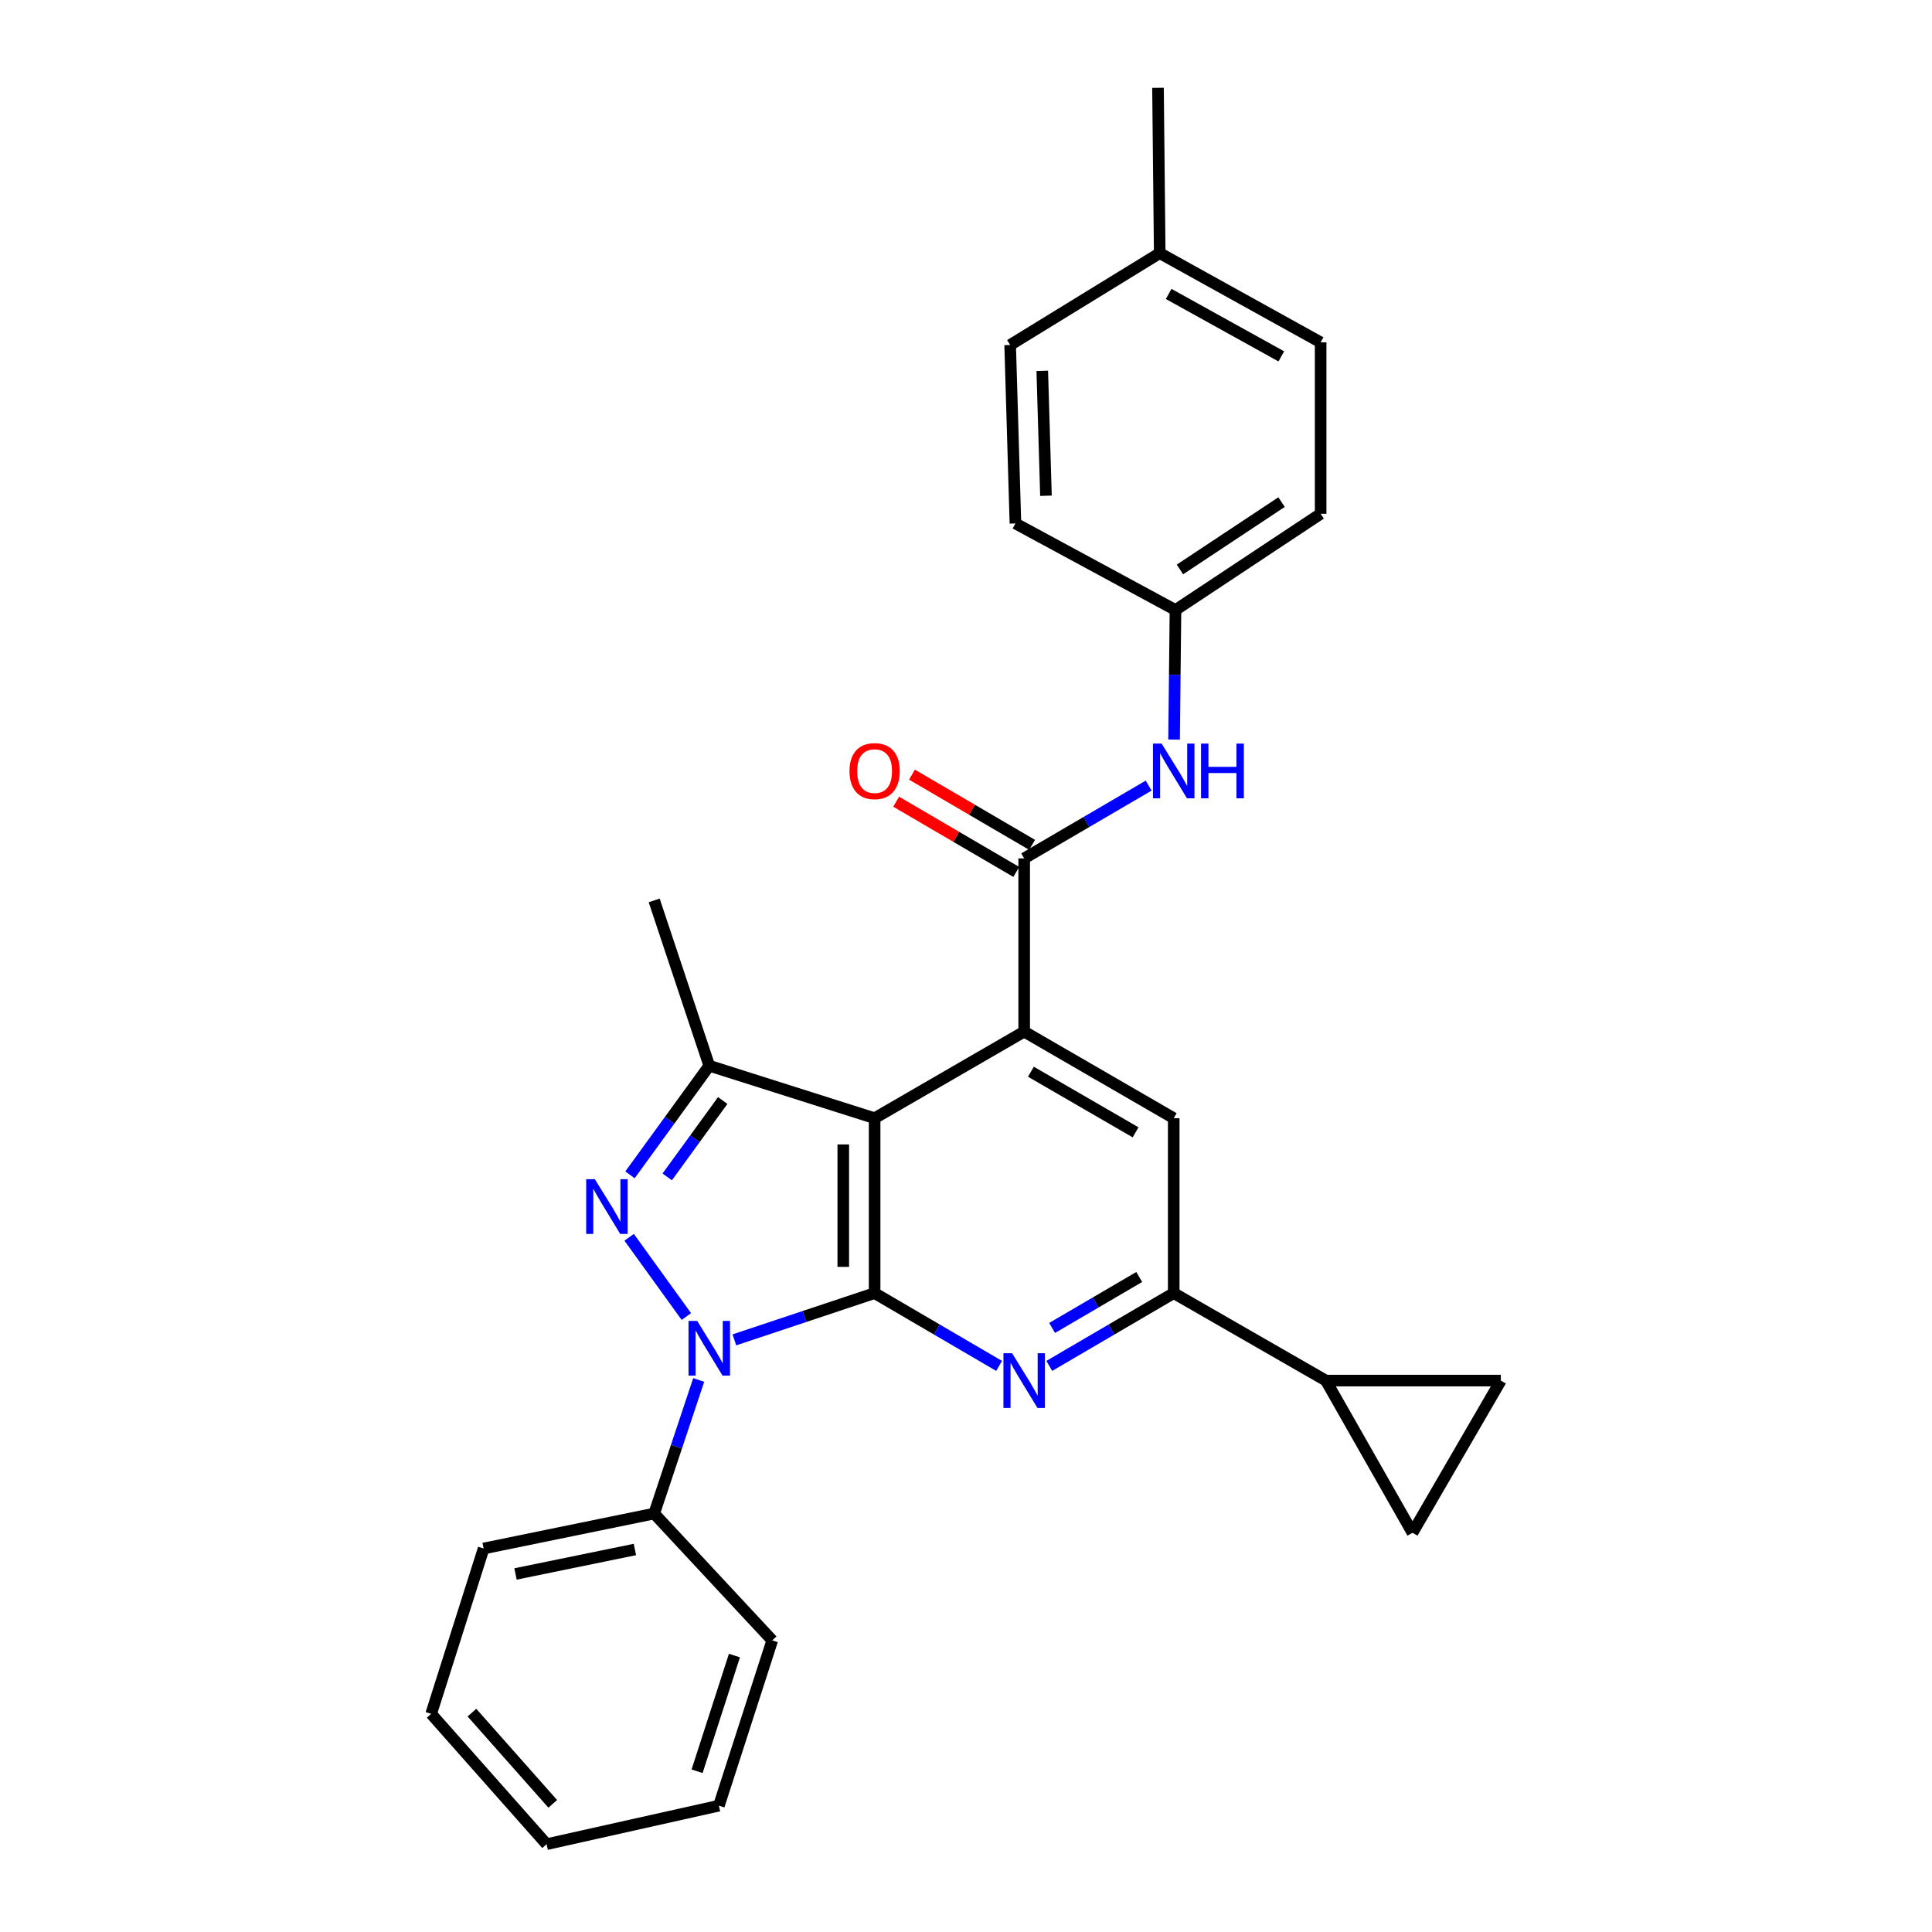 <?xml version='1.0' encoding='iso-8859-1'?>
<svg version='1.1' baseProfile='full'
              xmlns='http://www.w3.org/2000/svg'
                      xmlns:rdkit='http://www.rdkit.org/xml'
                      xmlns:xlink='http://www.w3.org/1999/xlink'
                  xml:space='preserve'
width='1000px' height='1000px' viewBox='0 0 1000 1000'>
<!-- END OF HEADER -->
<rect style='opacity:1.0;fill:#FFFFFF;stroke:none' width='1000' height='1000' x='0' y='0'> </rect>
<path class='bond-0' d='M 452.699,669.316 L 416.406,681.419' style='fill:none;fill-rule:evenodd;stroke:#000000;stroke-width:6px;stroke-linecap:butt;stroke-linejoin:miter;stroke-opacity:1' />
<path class='bond-0' d='M 416.406,681.419 L 380.113,693.521' style='fill:none;fill-rule:evenodd;stroke:#0000FF;stroke-width:6px;stroke-linecap:butt;stroke-linejoin:miter;stroke-opacity:1' />
<path class='bond-1' d='M 452.699,669.316 L 452.699,578.778' style='fill:none;fill-rule:evenodd;stroke:#000000;stroke-width:6px;stroke-linecap:butt;stroke-linejoin:miter;stroke-opacity:1' />
<path class='bond-1' d='M 436.478,655.735 L 436.478,592.359' style='fill:none;fill-rule:evenodd;stroke:#000000;stroke-width:6px;stroke-linecap:butt;stroke-linejoin:miter;stroke-opacity:1' />
<path class='bond-4' d='M 452.699,669.316 L 484.917,688.156' style='fill:none;fill-rule:evenodd;stroke:#000000;stroke-width:6px;stroke-linecap:butt;stroke-linejoin:miter;stroke-opacity:1' />
<path class='bond-4' d='M 484.917,688.156 L 517.134,706.997' style='fill:none;fill-rule:evenodd;stroke:#0000FF;stroke-width:6px;stroke-linecap:butt;stroke-linejoin:miter;stroke-opacity:1' />
<path class='bond-2' d='M 355.259,681.433 L 325.641,640.417' style='fill:none;fill-rule:evenodd;stroke:#0000FF;stroke-width:6px;stroke-linecap:butt;stroke-linejoin:miter;stroke-opacity:1' />
<path class='bond-13' d='M 361.647,714.269 L 350.126,748.839' style='fill:none;fill-rule:evenodd;stroke:#0000FF;stroke-width:6px;stroke-linecap:butt;stroke-linejoin:miter;stroke-opacity:1' />
<path class='bond-13' d='M 350.126,748.839 L 338.605,783.409' style='fill:none;fill-rule:evenodd;stroke:#000000;stroke-width:6px;stroke-linecap:butt;stroke-linejoin:miter;stroke-opacity:1' />
<path class='bond-3' d='M 452.699,578.778 L 530.116,533.964' style='fill:none;fill-rule:evenodd;stroke:#000000;stroke-width:6px;stroke-linecap:butt;stroke-linejoin:miter;stroke-opacity:1' />
<path class='bond-5' d='M 452.699,578.778 L 367.117,551.617' style='fill:none;fill-rule:evenodd;stroke:#000000;stroke-width:6px;stroke-linecap:butt;stroke-linejoin:miter;stroke-opacity:1' />
<path class='bond-28' d='M 326.076,608.089 L 346.597,579.853' style='fill:none;fill-rule:evenodd;stroke:#0000FF;stroke-width:6px;stroke-linecap:butt;stroke-linejoin:miter;stroke-opacity:1' />
<path class='bond-28' d='M 346.597,579.853 L 367.117,551.617' style='fill:none;fill-rule:evenodd;stroke:#000000;stroke-width:6px;stroke-linecap:butt;stroke-linejoin:miter;stroke-opacity:1' />
<path class='bond-28' d='M 345.354,609.155 L 359.718,589.389' style='fill:none;fill-rule:evenodd;stroke:#0000FF;stroke-width:6px;stroke-linecap:butt;stroke-linejoin:miter;stroke-opacity:1' />
<path class='bond-28' d='M 359.718,589.389 L 374.083,569.624' style='fill:none;fill-rule:evenodd;stroke:#000000;stroke-width:6px;stroke-linecap:butt;stroke-linejoin:miter;stroke-opacity:1' />
<path class='bond-6' d='M 530.116,533.964 L 530.116,444.3' style='fill:none;fill-rule:evenodd;stroke:#000000;stroke-width:6px;stroke-linecap:butt;stroke-linejoin:miter;stroke-opacity:1' />
<path class='bond-29' d='M 530.116,533.964 L 607.515,578.778' style='fill:none;fill-rule:evenodd;stroke:#000000;stroke-width:6px;stroke-linecap:butt;stroke-linejoin:miter;stroke-opacity:1' />
<path class='bond-29' d='M 533.598,554.724 L 587.778,586.093' style='fill:none;fill-rule:evenodd;stroke:#000000;stroke-width:6px;stroke-linecap:butt;stroke-linejoin:miter;stroke-opacity:1' />
<path class='bond-7' d='M 543.098,706.996 L 575.307,688.156' style='fill:none;fill-rule:evenodd;stroke:#0000FF;stroke-width:6px;stroke-linecap:butt;stroke-linejoin:miter;stroke-opacity:1' />
<path class='bond-7' d='M 575.307,688.156 L 607.515,669.316' style='fill:none;fill-rule:evenodd;stroke:#000000;stroke-width:6px;stroke-linecap:butt;stroke-linejoin:miter;stroke-opacity:1' />
<path class='bond-7' d='M 544.571,687.342 L 567.117,674.154' style='fill:none;fill-rule:evenodd;stroke:#0000FF;stroke-width:6px;stroke-linecap:butt;stroke-linejoin:miter;stroke-opacity:1' />
<path class='bond-7' d='M 567.117,674.154 L 589.663,660.967' style='fill:none;fill-rule:evenodd;stroke:#000000;stroke-width:6px;stroke-linecap:butt;stroke-linejoin:miter;stroke-opacity:1' />
<path class='bond-16' d='M 367.117,551.617 L 338.605,466.063' style='fill:none;fill-rule:evenodd;stroke:#000000;stroke-width:6px;stroke-linecap:butt;stroke-linejoin:miter;stroke-opacity:1' />
<path class='bond-10' d='M 530.116,444.3 L 562.325,425.468' style='fill:none;fill-rule:evenodd;stroke:#000000;stroke-width:6px;stroke-linecap:butt;stroke-linejoin:miter;stroke-opacity:1' />
<path class='bond-10' d='M 562.325,425.468 L 594.534,406.635' style='fill:none;fill-rule:evenodd;stroke:#0000FF;stroke-width:6px;stroke-linecap:butt;stroke-linejoin:miter;stroke-opacity:1' />
<path class='bond-14' d='M 534.209,437.299 L 503.122,419.126' style='fill:none;fill-rule:evenodd;stroke:#000000;stroke-width:6px;stroke-linecap:butt;stroke-linejoin:miter;stroke-opacity:1' />
<path class='bond-14' d='M 503.122,419.126 L 472.034,400.953' style='fill:none;fill-rule:evenodd;stroke:#FF0000;stroke-width:6px;stroke-linecap:butt;stroke-linejoin:miter;stroke-opacity:1' />
<path class='bond-14' d='M 526.023,451.302 L 494.936,433.129' style='fill:none;fill-rule:evenodd;stroke:#000000;stroke-width:6px;stroke-linecap:butt;stroke-linejoin:miter;stroke-opacity:1' />
<path class='bond-14' d='M 494.936,433.129 L 463.848,414.957' style='fill:none;fill-rule:evenodd;stroke:#FF0000;stroke-width:6px;stroke-linecap:butt;stroke-linejoin:miter;stroke-opacity:1' />
<path class='bond-8' d='M 607.515,669.316 L 607.515,578.778' style='fill:none;fill-rule:evenodd;stroke:#000000;stroke-width:6px;stroke-linecap:butt;stroke-linejoin:miter;stroke-opacity:1' />
<path class='bond-9' d='M 607.515,669.316 L 686.293,714.589' style='fill:none;fill-rule:evenodd;stroke:#000000;stroke-width:6px;stroke-linecap:butt;stroke-linejoin:miter;stroke-opacity:1' />
<path class='bond-11' d='M 686.293,714.589 L 776.831,714.589' style='fill:none;fill-rule:evenodd;stroke:#000000;stroke-width:6px;stroke-linecap:butt;stroke-linejoin:miter;stroke-opacity:1' />
<path class='bond-12' d='M 686.293,714.589 L 731.107,793.367' style='fill:none;fill-rule:evenodd;stroke:#000000;stroke-width:6px;stroke-linecap:butt;stroke-linejoin:miter;stroke-opacity:1' />
<path class='bond-15' d='M 607.693,382.802 L 608.059,349.273' style='fill:none;fill-rule:evenodd;stroke:#0000FF;stroke-width:6px;stroke-linecap:butt;stroke-linejoin:miter;stroke-opacity:1' />
<path class='bond-15' d='M 608.059,349.273 L 608.426,315.743' style='fill:none;fill-rule:evenodd;stroke:#000000;stroke-width:6px;stroke-linecap:butt;stroke-linejoin:miter;stroke-opacity:1' />
<path class='bond-30' d='M 776.831,714.589 L 731.107,793.367' style='fill:none;fill-rule:evenodd;stroke:#000000;stroke-width:6px;stroke-linecap:butt;stroke-linejoin:miter;stroke-opacity:1' />
<path class='bond-22' d='M 338.605,783.409 L 250.329,801.504' style='fill:none;fill-rule:evenodd;stroke:#000000;stroke-width:6px;stroke-linecap:butt;stroke-linejoin:miter;stroke-opacity:1' />
<path class='bond-22' d='M 328.621,802.014 L 266.828,814.68' style='fill:none;fill-rule:evenodd;stroke:#000000;stroke-width:6px;stroke-linecap:butt;stroke-linejoin:miter;stroke-opacity:1' />
<path class='bond-23' d='M 338.605,783.409 L 399.721,849.058' style='fill:none;fill-rule:evenodd;stroke:#000000;stroke-width:6px;stroke-linecap:butt;stroke-linejoin:miter;stroke-opacity:1' />
<path class='bond-18' d='M 608.426,315.743 L 525.583,270.929' style='fill:none;fill-rule:evenodd;stroke:#000000;stroke-width:6px;stroke-linecap:butt;stroke-linejoin:miter;stroke-opacity:1' />
<path class='bond-19' d='M 608.426,315.743 L 683.563,265.937' style='fill:none;fill-rule:evenodd;stroke:#000000;stroke-width:6px;stroke-linecap:butt;stroke-linejoin:miter;stroke-opacity:1' />
<path class='bond-19' d='M 610.734,294.752 L 663.33,259.888' style='fill:none;fill-rule:evenodd;stroke:#000000;stroke-width:6px;stroke-linecap:butt;stroke-linejoin:miter;stroke-opacity:1' />
<path class='bond-17' d='M 600.27,131.027 L 683.563,177.202' style='fill:none;fill-rule:evenodd;stroke:#000000;stroke-width:6px;stroke-linecap:butt;stroke-linejoin:miter;stroke-opacity:1' />
<path class='bond-17' d='M 604.9,152.14 L 663.204,184.462' style='fill:none;fill-rule:evenodd;stroke:#000000;stroke-width:6px;stroke-linecap:butt;stroke-linejoin:miter;stroke-opacity:1' />
<path class='bond-24' d='M 600.27,131.027 L 599.378,45.455' style='fill:none;fill-rule:evenodd;stroke:#000000;stroke-width:6px;stroke-linecap:butt;stroke-linejoin:miter;stroke-opacity:1' />
<path class='bond-32' d='M 600.27,131.027 L 522.853,178.571' style='fill:none;fill-rule:evenodd;stroke:#000000;stroke-width:6px;stroke-linecap:butt;stroke-linejoin:miter;stroke-opacity:1' />
<path class='bond-20' d='M 525.583,270.929 L 522.853,178.571' style='fill:none;fill-rule:evenodd;stroke:#000000;stroke-width:6px;stroke-linecap:butt;stroke-linejoin:miter;stroke-opacity:1' />
<path class='bond-20' d='M 541.387,256.596 L 539.476,191.946' style='fill:none;fill-rule:evenodd;stroke:#000000;stroke-width:6px;stroke-linecap:butt;stroke-linejoin:miter;stroke-opacity:1' />
<path class='bond-21' d='M 683.563,265.937 L 683.563,177.202' style='fill:none;fill-rule:evenodd;stroke:#000000;stroke-width:6px;stroke-linecap:butt;stroke-linejoin:miter;stroke-opacity:1' />
<path class='bond-25' d='M 250.329,801.504 L 223.169,887.086' style='fill:none;fill-rule:evenodd;stroke:#000000;stroke-width:6px;stroke-linecap:butt;stroke-linejoin:miter;stroke-opacity:1' />
<path class='bond-26' d='M 399.721,849.058 L 372.101,934.612' style='fill:none;fill-rule:evenodd;stroke:#000000;stroke-width:6px;stroke-linecap:butt;stroke-linejoin:miter;stroke-opacity:1' />
<path class='bond-26' d='M 380.142,856.908 L 360.808,916.796' style='fill:none;fill-rule:evenodd;stroke:#000000;stroke-width:6px;stroke-linecap:butt;stroke-linejoin:miter;stroke-opacity:1' />
<path class='bond-31' d='M 223.169,887.086 L 282.924,954.545' style='fill:none;fill-rule:evenodd;stroke:#000000;stroke-width:6px;stroke-linecap:butt;stroke-linejoin:miter;stroke-opacity:1' />
<path class='bond-31' d='M 244.274,886.45 L 286.103,933.671' style='fill:none;fill-rule:evenodd;stroke:#000000;stroke-width:6px;stroke-linecap:butt;stroke-linejoin:miter;stroke-opacity:1' />
<path class='bond-27' d='M 372.101,934.612 L 282.924,954.545' style='fill:none;fill-rule:evenodd;stroke:#000000;stroke-width:6px;stroke-linecap:butt;stroke-linejoin:miter;stroke-opacity:1' />
<path  class='atom-1' d='M 360.857 683.695
L 370.137 698.695
Q 371.057 700.175, 372.537 702.855
Q 374.017 705.535, 374.097 705.695
L 374.097 683.695
L 377.857 683.695
L 377.857 712.015
L 373.977 712.015
L 364.017 695.615
Q 362.857 693.695, 361.617 691.495
Q 360.417 689.295, 360.057 688.615
L 360.057 712.015
L 356.377 712.015
L 356.377 683.695
L 360.857 683.695
' fill='#0000FF'/>
<path  class='atom-3' d='M 307.888 610.342
L 317.168 625.342
Q 318.088 626.822, 319.568 629.502
Q 321.048 632.182, 321.128 632.342
L 321.128 610.342
L 324.888 610.342
L 324.888 638.662
L 321.008 638.662
L 311.048 622.262
Q 309.888 620.342, 308.648 618.142
Q 307.448 615.942, 307.088 615.262
L 307.088 638.662
L 303.408 638.662
L 303.408 610.342
L 307.888 610.342
' fill='#0000FF'/>
<path  class='atom-5' d='M 523.856 700.429
L 533.136 715.429
Q 534.056 716.909, 535.536 719.589
Q 537.016 722.269, 537.096 722.429
L 537.096 700.429
L 540.856 700.429
L 540.856 728.749
L 536.976 728.749
L 527.016 712.349
Q 525.856 710.429, 524.616 708.229
Q 523.416 706.029, 523.056 705.349
L 523.056 728.749
L 519.376 728.749
L 519.376 700.429
L 523.856 700.429
' fill='#0000FF'/>
<path  class='atom-11' d='M 601.255 384.885
L 610.535 399.885
Q 611.455 401.365, 612.935 404.045
Q 614.415 406.725, 614.495 406.885
L 614.495 384.885
L 618.255 384.885
L 618.255 413.205
L 614.375 413.205
L 604.415 396.805
Q 603.255 394.885, 602.015 392.685
Q 600.815 390.485, 600.455 389.805
L 600.455 413.205
L 596.775 413.205
L 596.775 384.885
L 601.255 384.885
' fill='#0000FF'/>
<path  class='atom-11' d='M 621.655 384.885
L 625.495 384.885
L 625.495 396.925
L 639.975 396.925
L 639.975 384.885
L 643.815 384.885
L 643.815 413.205
L 639.975 413.205
L 639.975 400.125
L 625.495 400.125
L 625.495 413.205
L 621.655 413.205
L 621.655 384.885
' fill='#0000FF'/>
<path  class='atom-15' d='M 439.699 399.125
Q 439.699 392.325, 443.059 388.525
Q 446.419 384.725, 452.699 384.725
Q 458.979 384.725, 462.339 388.525
Q 465.699 392.325, 465.699 399.125
Q 465.699 406.005, 462.299 409.925
Q 458.899 413.805, 452.699 413.805
Q 446.459 413.805, 443.059 409.925
Q 439.699 406.045, 439.699 399.125
M 452.699 410.605
Q 457.019 410.605, 459.339 407.725
Q 461.699 404.805, 461.699 399.125
Q 461.699 393.565, 459.339 390.765
Q 457.019 387.925, 452.699 387.925
Q 448.379 387.925, 446.019 390.725
Q 443.699 393.525, 443.699 399.125
Q 443.699 404.845, 446.019 407.725
Q 448.379 410.605, 452.699 410.605
' fill='#FF0000'/>
</svg>
